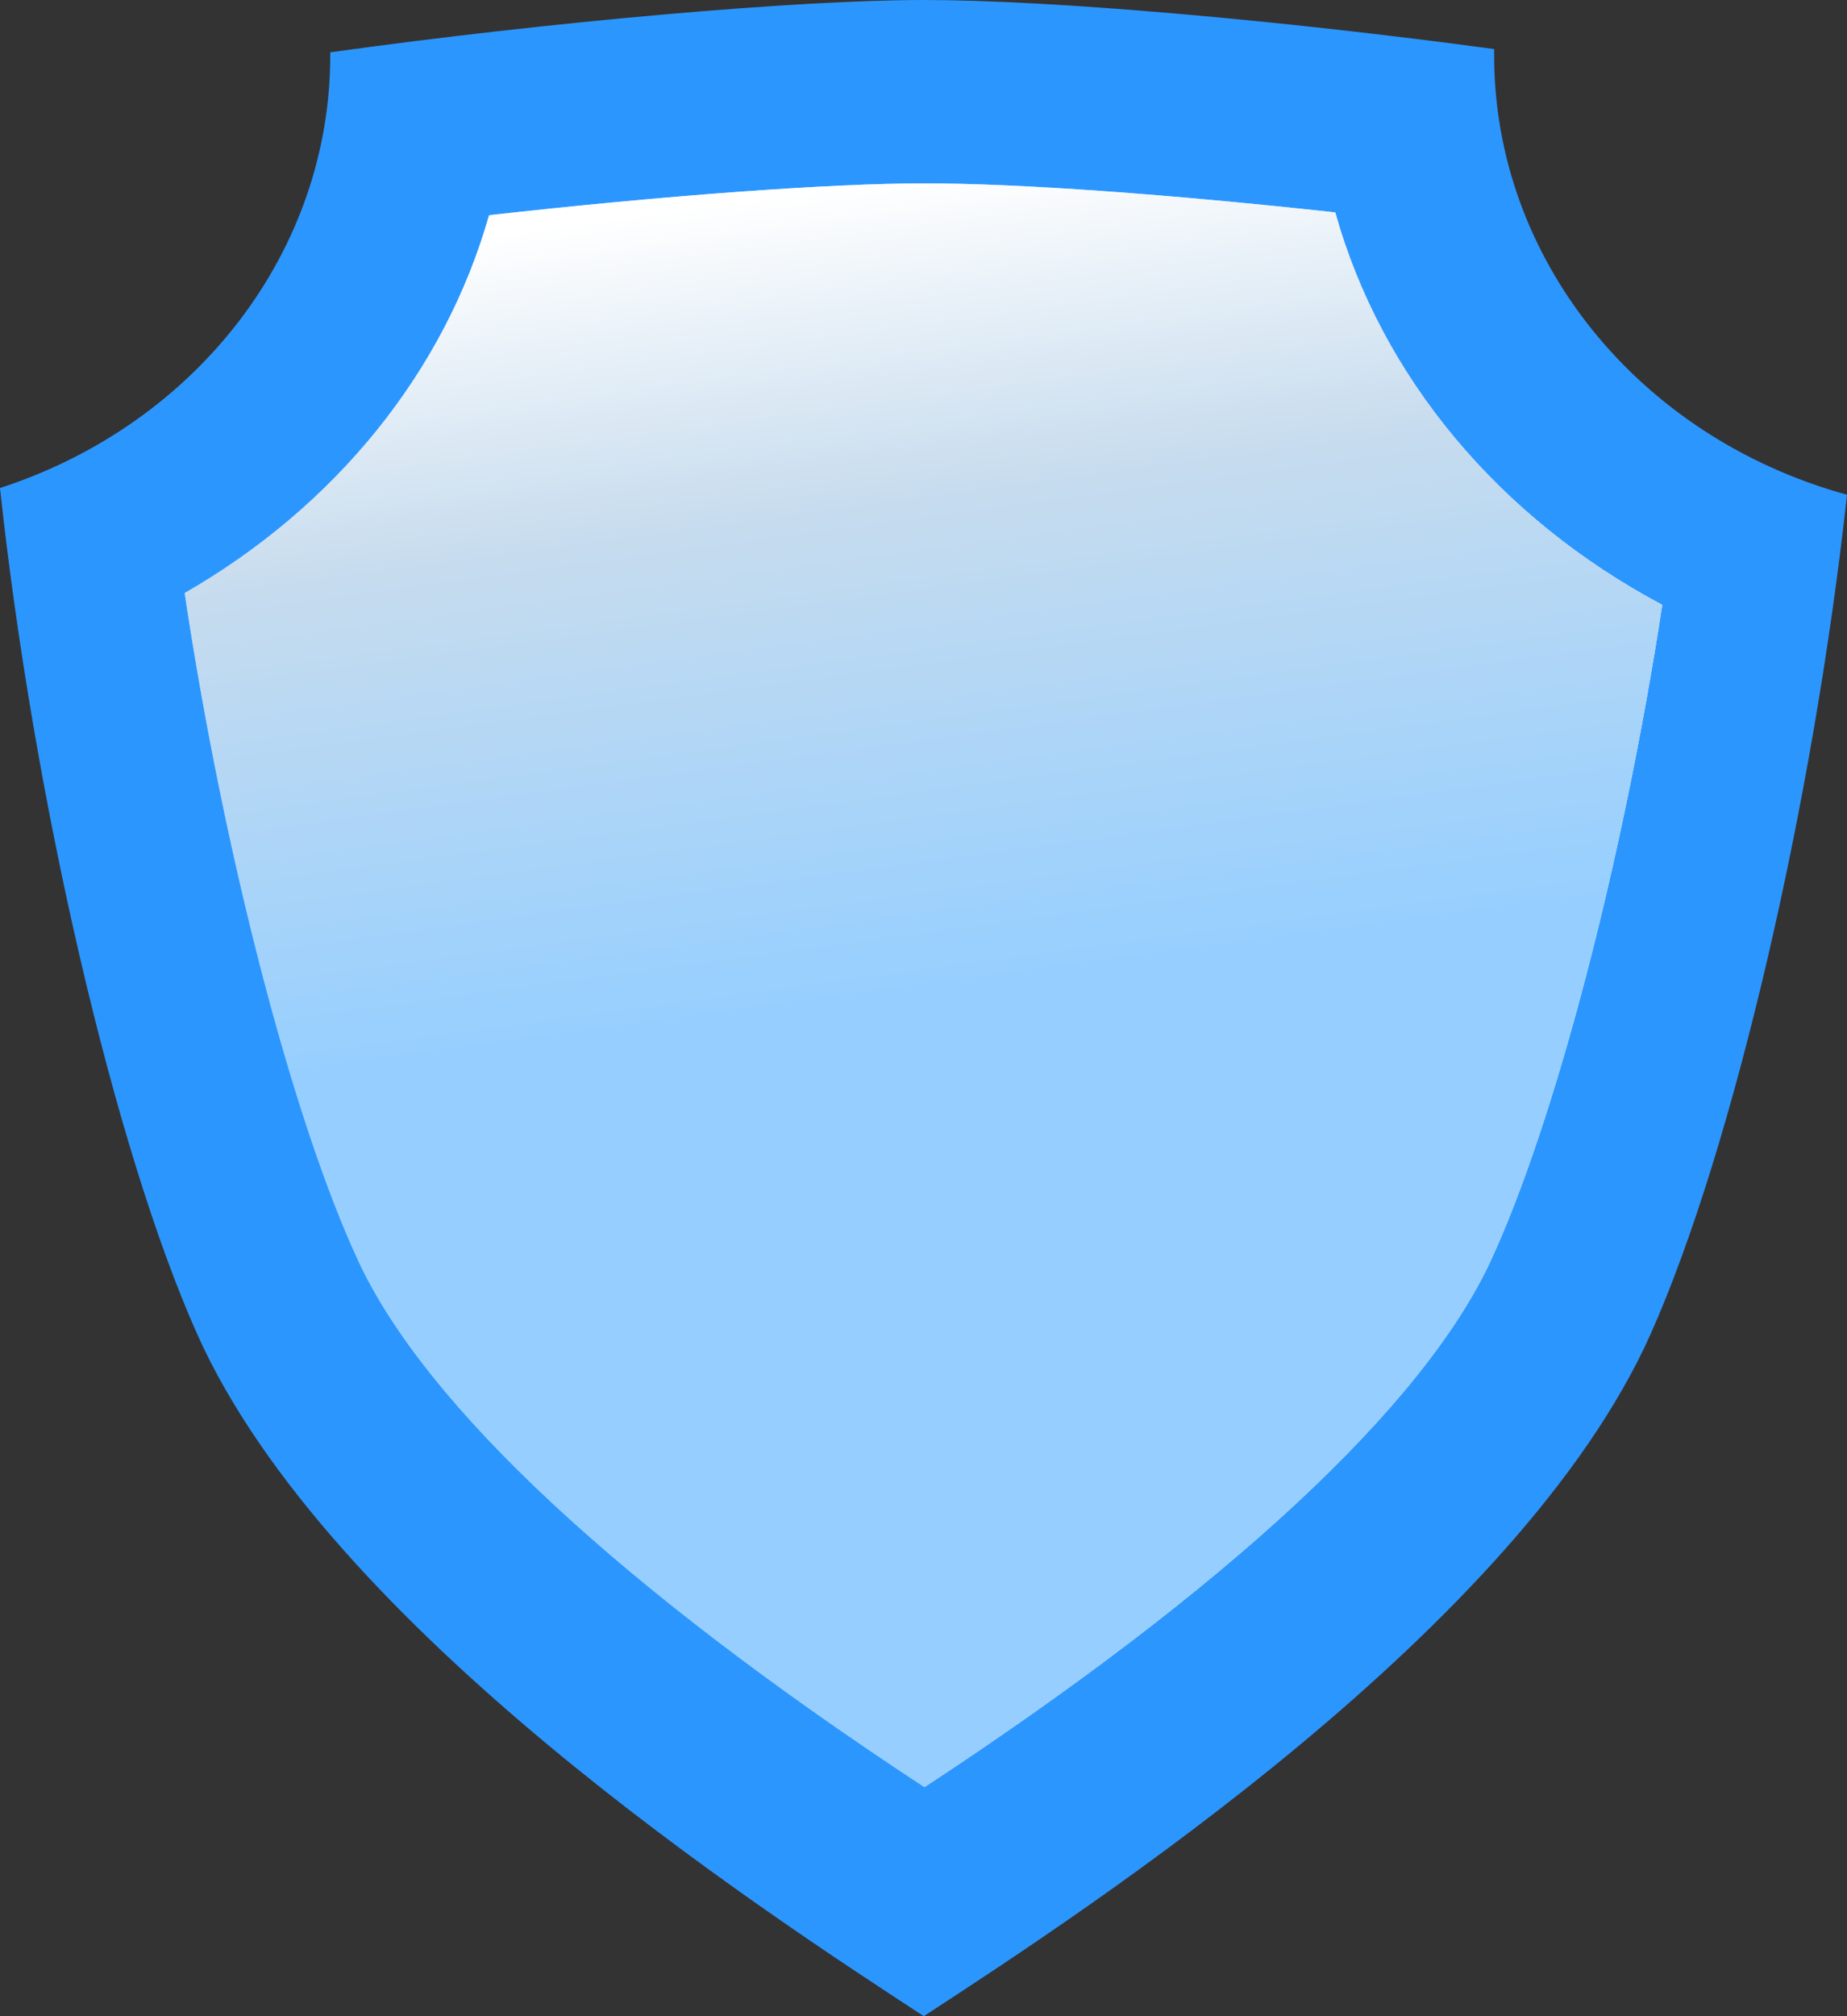 <?xml version="1.0" encoding="UTF-8"?>
<svg id="Livello_1" data-name="Livello 1" xmlns="http://www.w3.org/2000/svg" xmlns:xlink="http://www.w3.org/1999/xlink" viewBox="0 0 232.83 254">
  <rect x="0" y="0" width="232.83" height="254" fill="#333333" stroke="none"/>
  <defs>
    <style>
      .cls-1 {
        fill: url(#Sfumatura_senza_nome_7);
      }

      .cls-1, .cls-2, .cls-3 {
        fill-rule: evenodd;
      }

      .cls-2 {
        fill: #2c96ff;
      }

      .cls-3 {
        fill: url(#Sfumatura_senza_nome_7-2);
      }
    </style>
    <linearGradient id="Sfumatura_senza_nome_7" data-name="Sfumatura senza nome 7" x1="23.28" y1="124.11" x2="209.55" y2="124.11" gradientUnits="userSpaceOnUse">
      <stop offset="0" stop-color="#96cfff"/>
      <stop offset=".61" stop-color="#c7dcee"/>
      <stop offset="1" stop-color="#fff"/>
    </linearGradient>
    <linearGradient id="Sfumatura_senza_nome_7-2" data-name="Sfumatura senza nome 7" x1="908.16" y1="497.63" x2="907.5" y2="502.92" gradientTransform="translate(-15861.64 9623.49) scale(17.6 -19.09)" xlink:href="#Sfumatura_senza_nome_7"/>
  </defs>
  <path id="Fill-25" class="cls-2" d="M116.58,253.91c20.49-13.36,74.99-48.84,91.52-85.91,10.38-23.29,20.49-66.95,24.73-105.67-26.41-7.28-44.51-29.82-44.48-55.39v-.76C161.18,2.51,132.53,0,116.46,0s-46.99,2.72-74.83,6.59v.36c.03,24.54-16.67,46.42-41.63,54.53,4.19,38.93,14.36,83.04,24.83,106.53,16.54,37.04,71,72.52,91.51,85.91l.13.09.11-.09Z"/>
  <g id="Fill-27">
    <path id="path-2" class="cls-1" d="M187.94,158.78c-8.52,18.36-33.2,41.28-71.4,66.36-38.23-25.08-62.9-48.01-71.4-66.36-8.23-17.73-16.95-51.33-21.86-84.07,19.09-10.96,32.8-27.97,38.37-47.6,22.13-2.48,42.99-4.01,54.88-4.01s30.72,1.36,51.79,3.66c5.8,20.72,20.64,38.51,41.22,49.44-4.93,32.21-13.56,65.22-21.61,82.59Z"/>
    <path id="path-2-2" data-name="path-2" class="cls-3" d="M187.94,158.78c-8.52,18.36-33.2,41.28-71.4,66.36-38.23-25.08-62.9-48.01-71.4-66.36-8.23-17.73-16.95-51.33-21.86-84.07,19.09-10.96,32.8-27.97,38.37-47.6,22.13-2.48,42.99-4.01,54.88-4.01s30.72,1.36,51.79,3.66c5.8,20.72,20.64,38.51,41.22,49.44-4.93,32.21-13.56,65.22-21.61,82.59Z"/>
  </g>
</svg>